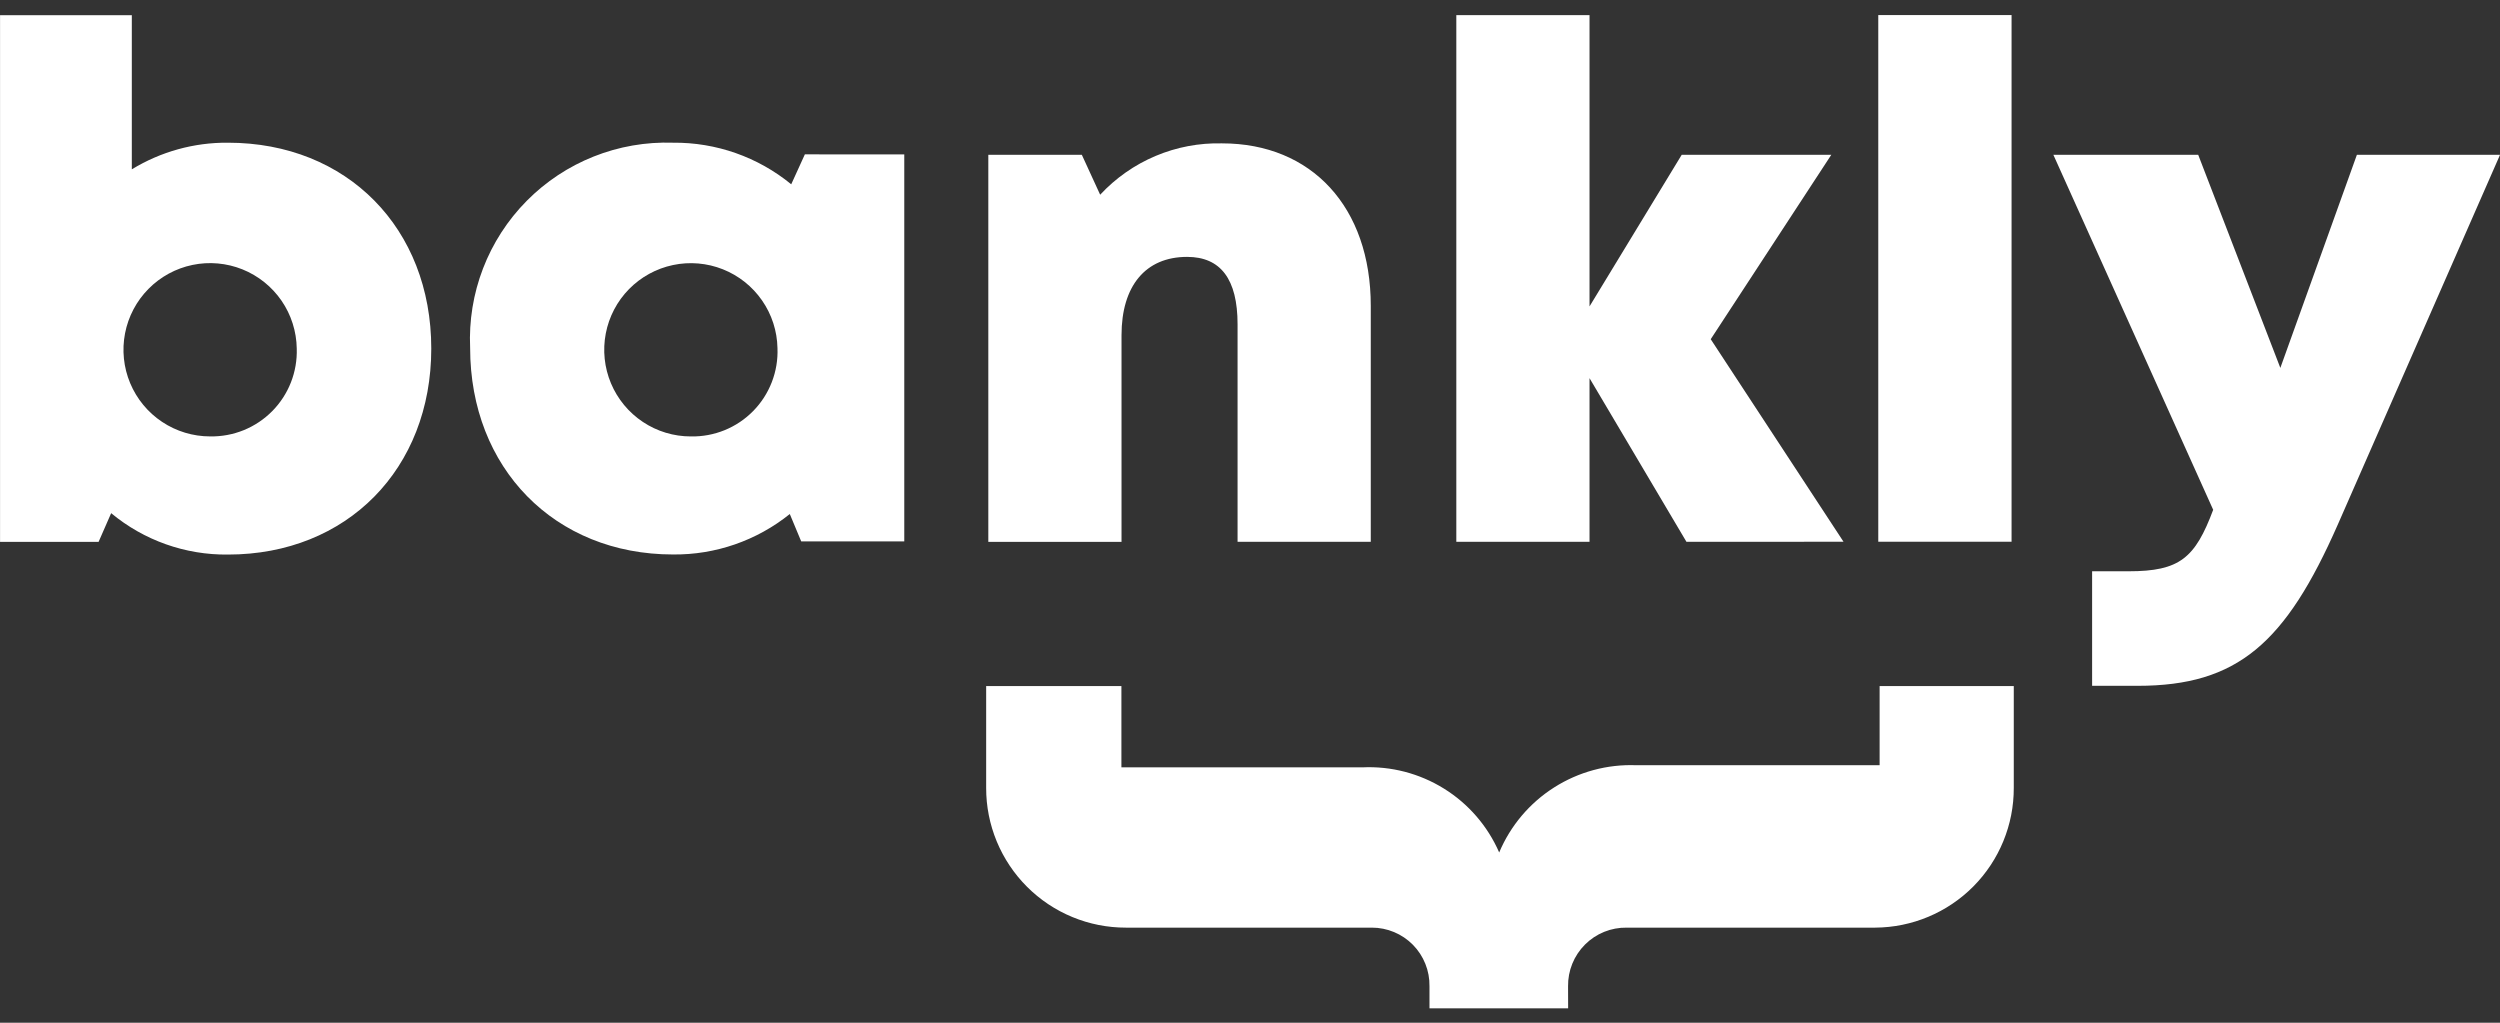<svg width="110" height="45" viewBox="0 0 110 45" fill="none" xmlns="http://www.w3.org/2000/svg">
<rect x="0" y="0" width="110" height="45" fill="#333333" stroke="none"/>
<g clip-path="url(#clip0_1530_1826)">
<path d="M10.03 6.279C15.273 6.279 18.976 10.045 18.976 15.336C18.976 20.628 15.272 24.401 10.03 24.401C8.155 24.423 6.333 23.777 4.891 22.579L4.338 23.842H0.002V0.669H5.8V7.451C7.074 6.672 8.539 6.266 10.032 6.279H10.03ZM13.057 15.336C13.046 14.585 12.814 13.853 12.389 13.233C11.963 12.613 11.364 12.133 10.667 11.852C9.969 11.572 9.205 11.504 8.469 11.657C7.733 11.81 7.058 12.178 6.531 12.713C6.003 13.248 5.645 13.928 5.502 14.666C5.359 15.404 5.438 16.168 5.728 16.861C6.019 17.555 6.507 18.147 7.133 18.563C7.759 18.98 8.494 19.202 9.246 19.202C9.753 19.211 10.257 19.117 10.727 18.926C11.197 18.734 11.623 18.449 11.98 18.088C12.336 17.727 12.616 17.297 12.801 16.824C12.986 16.352 13.073 15.846 13.057 15.339V15.336Z" fill="white"/>
<path d="M39.788 6.793V23.821H35.253L34.751 22.617C33.296 23.788 31.479 24.417 29.612 24.397C24.405 24.397 20.686 20.598 20.686 15.307C20.632 14.115 20.825 12.926 21.253 11.813C21.681 10.7 22.335 9.688 23.173 8.84C24.012 7.992 25.017 7.326 26.125 6.886C27.233 6.445 28.42 6.239 29.612 6.279C31.507 6.26 33.349 6.908 34.814 8.109L35.414 6.792L39.788 6.793ZM34.209 15.32C34.195 14.569 33.96 13.839 33.532 13.222C33.105 12.604 32.505 12.127 31.807 11.849C31.109 11.572 30.345 11.506 29.61 11.662C28.876 11.817 28.203 12.185 27.677 12.721C27.151 13.257 26.795 13.937 26.654 14.674C26.513 15.412 26.592 16.174 26.883 16.867C27.174 17.559 27.662 18.15 28.288 18.566C28.913 18.982 29.647 19.204 30.398 19.203C30.907 19.213 31.413 19.119 31.885 18.927C32.357 18.734 32.784 18.448 33.141 18.084C33.498 17.721 33.776 17.288 33.96 16.813C34.144 16.338 34.229 15.83 34.209 15.321V15.32Z" fill="white"/>
<path d="M60.314 13.457V23.839H54.453V14.267C54.453 12.283 53.708 11.303 52.232 11.303C50.403 11.303 49.347 12.58 49.347 14.748V23.841H43.486V6.812H47.601L48.407 8.568C49.09 7.833 49.921 7.252 50.845 6.862C51.769 6.472 52.765 6.284 53.768 6.308C57.717 6.308 60.314 9.119 60.314 13.457Z" fill="white"/>
<path d="M74.204 23.84L69.939 16.639V23.84H64.078V0.667H69.939V13.482L73.996 6.81H80.578L75.272 14.925L81.115 23.837L74.204 23.84Z" fill="white"/>
<path d="M82.644 0.663H88.509V23.835H82.644V0.663Z" fill="white"/>
<path d="M110.001 6.812L102.863 23.082C100.569 28.293 98.459 30.176 94.061 30.176H92.053V25.136H93.666C95.91 25.136 96.586 24.552 97.38 22.431L90.348 6.811H96.721L100.335 16.188L103.703 6.811L110.001 6.812Z" fill="white"/>
<path d="M68.998 44.366H62.897V43.394C62.903 43.057 62.841 42.722 62.716 42.41C62.591 42.097 62.405 41.812 62.169 41.572C61.932 41.332 61.651 41.142 61.34 41.012C61.029 40.882 60.695 40.815 60.359 40.816H49.539C48.731 40.817 47.931 40.659 47.185 40.35C46.438 40.042 45.76 39.589 45.189 39.018C44.618 38.447 44.165 37.768 43.856 37.022C43.548 36.275 43.389 35.475 43.391 34.668V30.186H49.342V33.764H59.937C61.203 33.703 62.457 34.029 63.534 34.698C64.61 35.366 65.458 36.347 65.964 37.509C66.46 36.331 67.303 35.332 68.382 34.647C69.46 33.961 70.722 33.62 71.999 33.67H82.703V30.186H88.606V34.668C88.611 36.291 87.971 37.85 86.828 39.003C85.684 40.156 84.13 40.807 82.506 40.816H71.576C71.236 40.811 70.898 40.874 70.582 41.002C70.267 41.13 69.98 41.32 69.74 41.561C69.499 41.802 69.309 42.088 69.181 42.404C69.053 42.719 68.99 43.057 68.995 43.397L68.998 44.366Z" fill="white"/>
</g>
<defs>
<clipPath id="clip0_1530_1826">
<rect width="110" height="43.702" fill="white" transform="translate(0 0.663)"/>
</clipPath>
</defs>
</svg>

